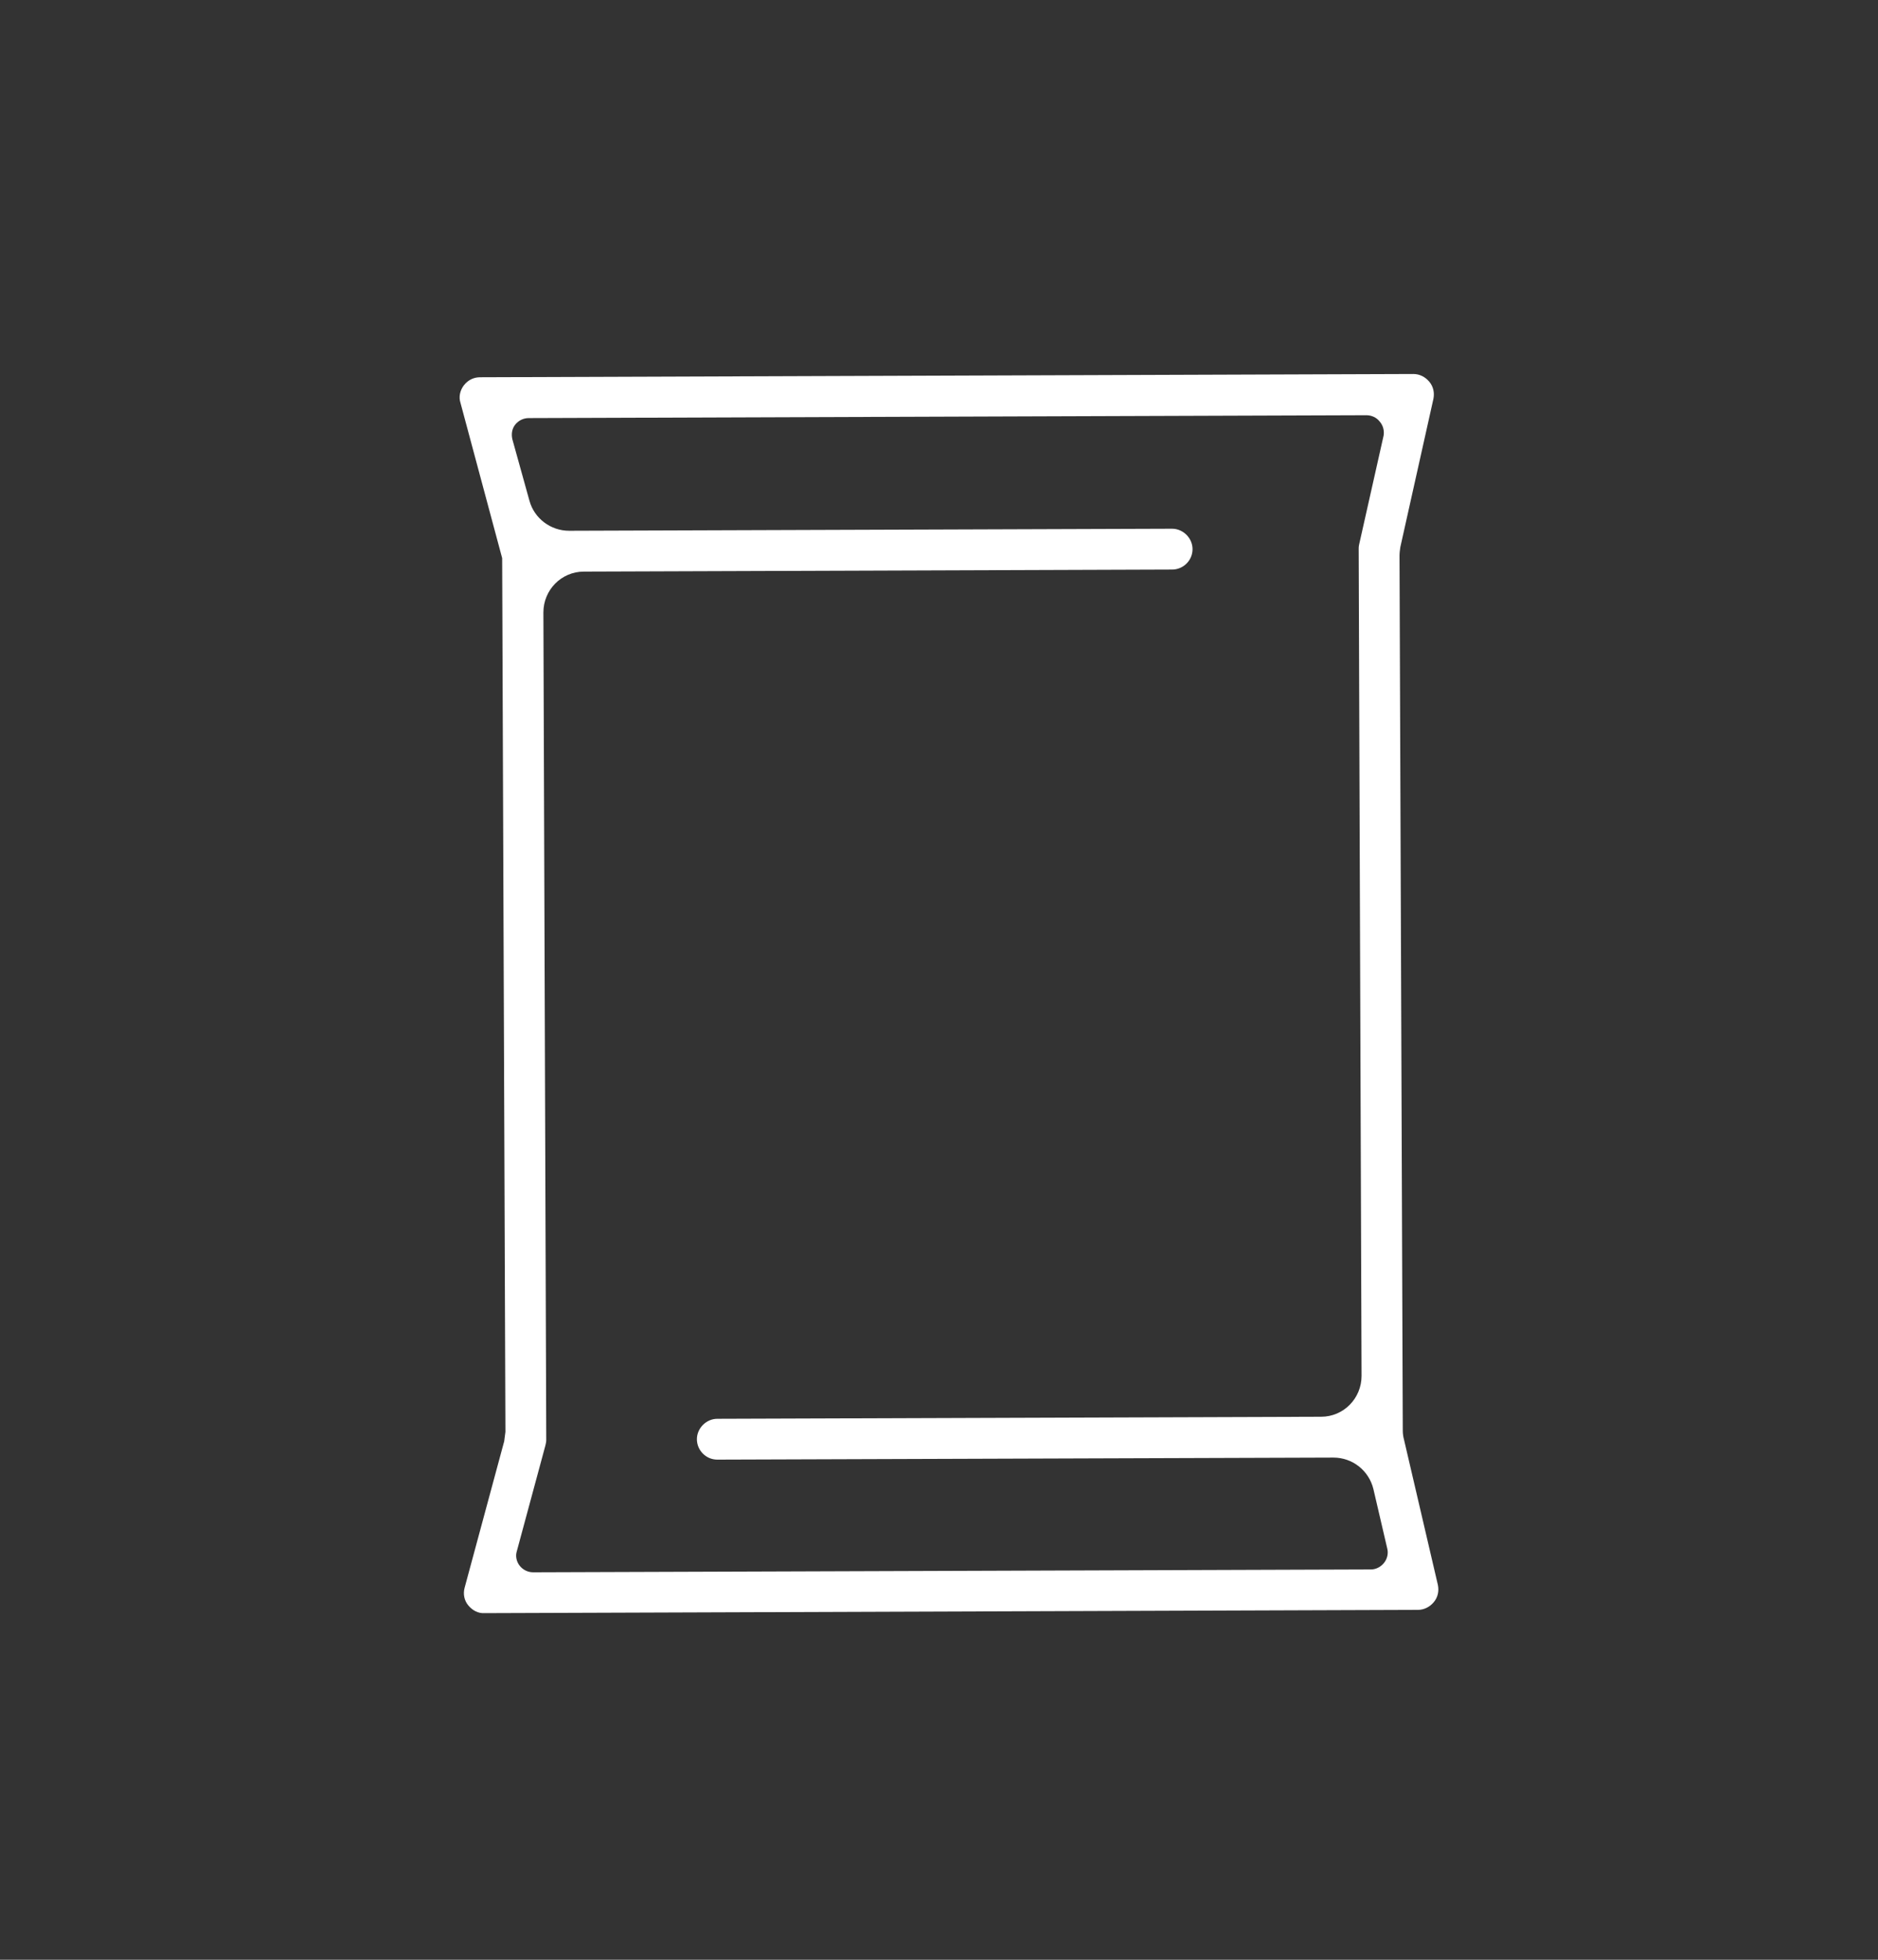 <?xml version="1.0" encoding="UTF-8"?> <!-- Generator: Adobe Illustrator 25.2.1, SVG Export Plug-In . SVG Version: 6.00 Build 0) --> <svg xmlns="http://www.w3.org/2000/svg" xmlns:xlink="http://www.w3.org/1999/xlink" id="Layer_1" x="0px" y="0px" viewBox="0 0 46 48" style="enable-background:new 0 0 46 48;" xml:space="preserve"><rect x="0" y="0" width="46" height="48" fill="#333333" stroke="none"/> <style type="text/css"> .st0{fill:#FFFFFF;} </style> <path class="st0" d="M34.3,13.4l0.81-3.63c0.03-0.15,0-0.3-0.1-0.42c-0.1-0.12-0.24-0.19-0.39-0.19L11.76,9.24 c-0.16,0-0.3,0.07-0.4,0.2c-0.09,0.12-0.13,0.28-0.08,0.43l1.02,3.8l0.08,21.4l-0.03,0.23l-0.97,3.59 c-0.04,0.15-0.01,0.31,0.09,0.43c0.1,0.12,0.24,0.2,0.4,0.19l22.86-0.08c0.15,0,0.29-0.07,0.39-0.19c0.1-0.12,0.13-0.27,0.1-0.42 l-0.83-3.56c-0.02-0.07-0.03-0.15-0.03-0.22l-0.08-21.43C34.28,13.54,34.29,13.47,34.3,13.4z M33.89,10.67l-0.6,2.67 c-0.01,0.04-0.01,0.07-0.01,0.11l0.07,20.25c0,0.55-0.44,1-0.99,1l-14.79,0.05c-0.27,0-0.5,0.23-0.5,0.5c0,0.27,0.22,0.5,0.5,0.5 l15.09-0.05c0.47,0,0.87,0.32,0.98,0.77l0.34,1.46c0.03,0.12,0,0.25-0.08,0.35c-0.08,0.1-0.2,0.16-0.32,0.16l-20.52,0.07 c-0.13,0-0.25-0.06-0.33-0.16c-0.08-0.1-0.11-0.24-0.07-0.36l0.7-2.59c0.01-0.04,0.02-0.09,0.02-0.13L13.31,15c0-0.55,0.44-1,0.99-1 l14.41-0.05c0.27,0,0.5-0.22,0.5-0.5c0-0.27-0.23-0.5-0.5-0.5L13.94,13c-0.45,0-0.85-0.3-0.97-0.73l-0.42-1.51 c-0.03-0.13-0.01-0.26,0.07-0.36c0.08-0.1,0.2-0.16,0.33-0.16l20.52-0.07c0.13,0,0.25,0.06,0.32,0.15 C33.88,10.42,33.91,10.55,33.89,10.67"></path> </svg> 